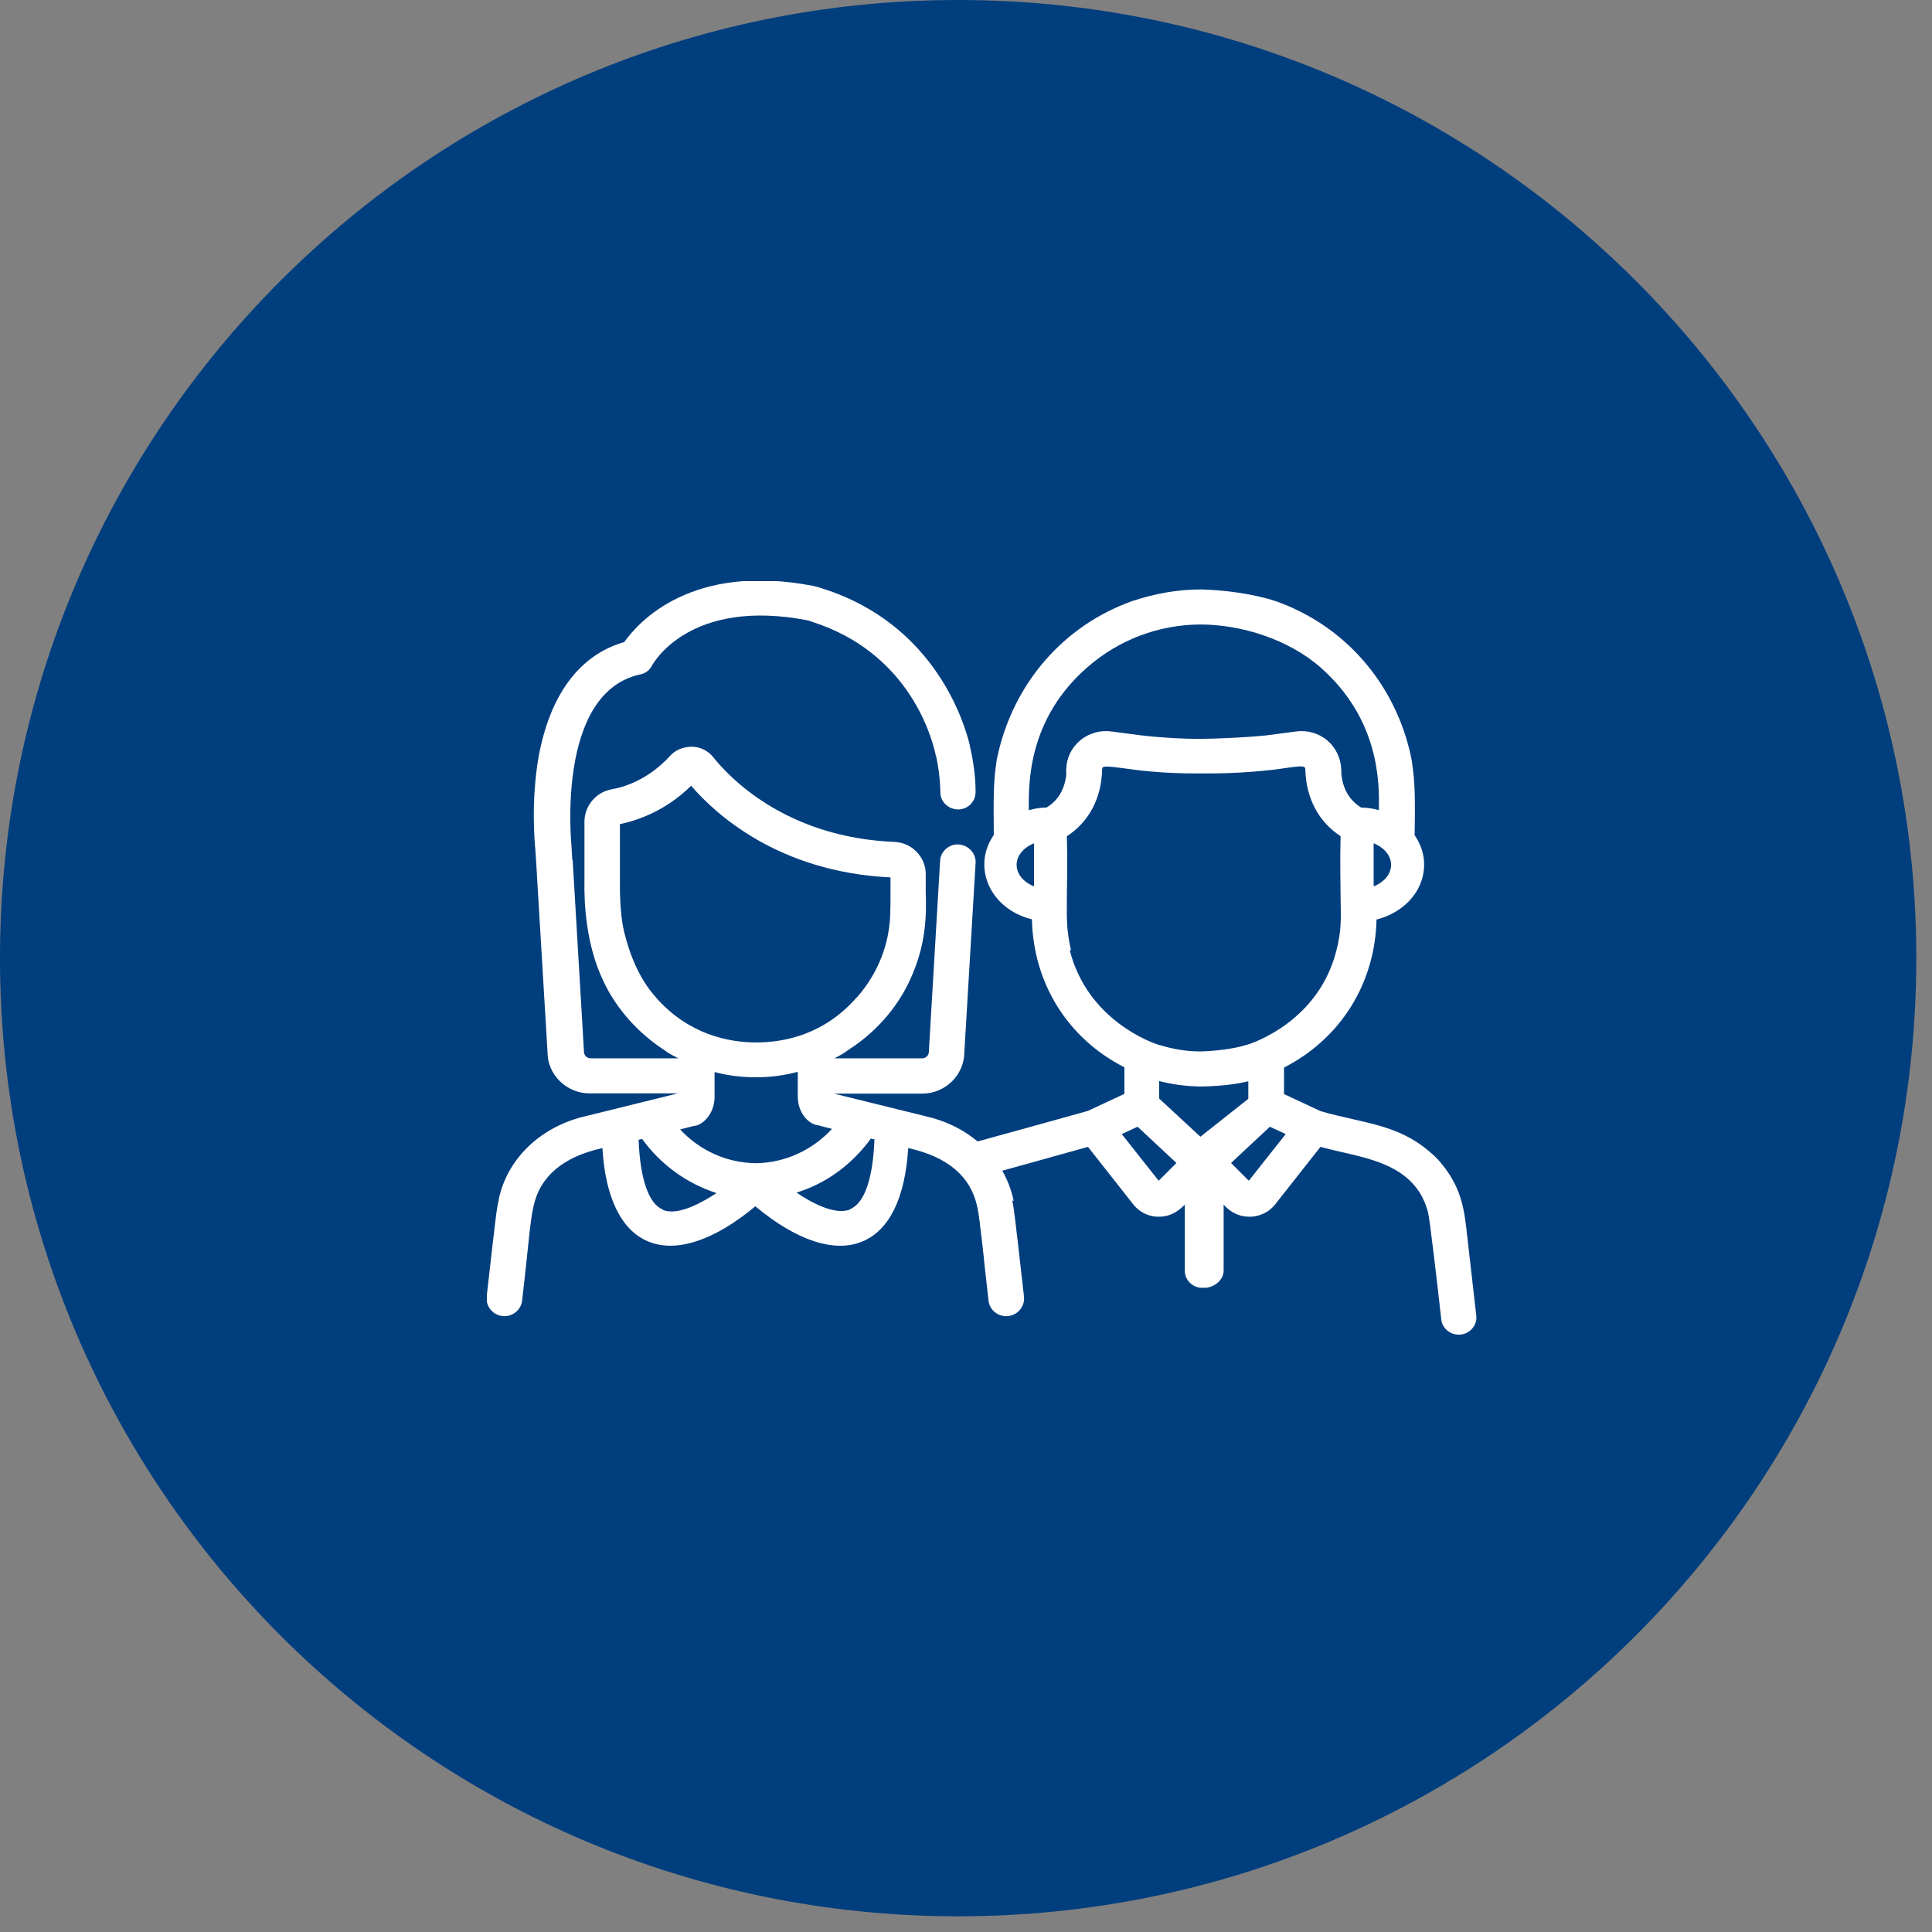 <svg width="123" height="123" viewBox="0 0 123 123" fill="none" xmlns="http://www.w3.org/2000/svg">
<rect x="0" y="0" width="123" height="123" fill="#808080" stroke="none"/>
<path d="M61 122C94.689 122 122 94.689 122 61C122 27.311 94.689 0 61 0C27.311 0 0 27.311 0 61C0 94.689 27.311 122 61 122Z" fill="#003E7E"/>
<g clip-path="url(#clip0_1235_769)">
<path d="M93.328 77.99C93.145 76.467 92.794 75.261 91.634 73.919C91.588 73.859 91.497 73.769 91.329 73.603C89.681 72.05 88.033 71.688 86.126 71.251C85.47 71.1 84.783 70.95 84.066 70.738L81.747 69.653V67.965C85.348 66.125 87.545 62.613 87.636 58.542C88.949 58.211 90.001 57.352 90.444 56.221C90.841 55.196 90.703 54.095 90.062 53.176C90.108 50.537 90.062 49.678 89.91 48.653C89.91 48.608 89.864 48.291 89.834 48.186C88.842 43.527 85.622 39.834 81.243 38.281C79.809 37.799 77.887 37.557 76.452 37.527C75.003 37.527 73.523 37.784 72.089 38.266C67.71 39.819 64.505 43.512 63.498 48.171C63.468 48.276 63.422 48.562 63.422 48.638C63.27 49.663 63.239 50.507 63.27 53.16C62.629 54.08 62.491 55.181 62.888 56.206C63.331 57.352 64.383 58.211 65.696 58.527C65.787 62.598 67.969 66.11 71.585 67.95V69.638L69.266 70.723C68.656 70.889 62.049 72.743 61.484 72.864C61.53 72.985 61.561 73.105 61.561 73.226C61.561 73.346 61.561 73.467 61.591 73.588V73.678C61.637 73.904 61.667 74.145 61.744 74.356C61.789 74.598 61.896 74.824 61.973 75.035C62.415 74.929 68.885 73.12 69.266 73.015L72.15 76.678C72.516 77.145 73.065 77.432 73.66 77.462H73.782C74.621 77.462 75.125 76.995 75.43 76.693V80.899C75.43 81.472 75.873 81.924 76.422 81.985H76.788C77.353 81.924 77.902 81.472 77.902 80.899V76.693C78.207 77.025 78.711 77.462 79.55 77.462H79.672C80.267 77.417 80.816 77.145 81.182 76.678L84.066 73.015C84.463 73.12 84.89 73.226 85.348 73.331C87.621 73.844 90.2 74.417 90.917 77.191C91.024 77.613 91.481 81.502 91.756 83.99C91.817 84.562 92.305 84.97 92.87 84.97C93.541 84.97 94.075 84.397 93.984 83.733L93.328 77.975V77.99ZM87.453 56.432V53.688C88.933 54.291 88.933 55.829 87.453 56.432ZM65.833 56.432C64.353 55.829 64.353 54.291 65.833 53.688V56.432ZM67.893 49.241C67.801 50.221 67.374 50.959 66.626 51.412C66.626 51.412 66.626 51.412 66.596 51.412C66.214 51.412 65.848 51.487 65.497 51.578V51.412C65.497 49.874 65.436 45.789 69.22 42.487C71.234 40.723 73.767 39.774 76.407 39.758C79.061 39.758 82.052 40.723 84.066 42.487C87.85 45.819 87.804 49.889 87.789 51.412V51.578C87.423 51.472 87.057 51.427 86.691 51.412C86.691 51.412 86.691 51.412 86.66 51.412C85.912 50.959 85.485 50.221 85.394 49.241C85.394 49.166 85.394 49.075 85.394 49.015C85.363 48.261 85.043 47.598 84.493 47.13C83.929 46.663 83.196 46.467 82.479 46.573L80.648 46.814C79.199 46.965 77.505 47.025 76.422 47.04C75.339 47.04 74.087 46.98 72.623 46.814L70.792 46.573C70.075 46.467 69.342 46.663 68.778 47.13C68.213 47.598 67.893 48.261 67.877 49.015C67.877 49.06 67.877 49.166 67.877 49.241H67.893ZM68.183 60.487C67.908 59.251 67.908 58.633 67.923 57.14C67.923 56.266 67.969 55.045 67.923 53.236C69.327 52.331 70.12 50.824 70.166 49.015C70.166 48.879 70.212 48.849 70.212 48.849C70.334 48.758 70.776 48.819 71.402 48.894C72.363 49.03 73.95 49.256 76.391 49.241C78.848 49.271 80.908 49.045 81.869 48.894C82.495 48.804 82.937 48.743 83.059 48.849C83.059 48.849 83.105 48.894 83.105 49.015C83.151 50.824 83.959 52.331 85.348 53.236C85.302 55.045 85.348 56.266 85.348 57.14C85.378 58.633 85.394 59.251 85.088 60.487C83.975 64.965 79.87 66.367 79.397 66.517H79.367C78.543 66.789 77.246 66.924 76.391 66.939C75.537 66.939 74.667 66.789 73.828 66.532H73.797C73.325 66.382 69.251 64.965 68.106 60.502L68.183 60.487ZM73.767 75.171L71.417 72.201L72.424 71.733L74.896 74.04L73.752 75.186L73.767 75.171ZM76.422 72.367L73.797 69.939V68.824C74.667 69.05 75.522 69.156 76.391 69.171C77.276 69.171 78.588 69.065 79.474 68.839V69.954L76.407 72.382L76.422 72.367ZM79.519 75.186L78.375 74.04L80.847 71.733L81.854 72.201L79.504 75.171L79.519 75.186Z" fill="white"/>
<path d="M64.521 76.453V76.392C63.971 73.83 61.912 71.809 59.135 71.116L53.093 69.624H58.723C60.172 69.624 61.378 68.448 61.393 67.016L62.11 54.955C62.156 54.337 61.667 53.809 61.042 53.764C60.752 53.734 60.462 53.84 60.233 54.036C60.004 54.232 59.867 54.503 59.852 54.804L59.257 64.875C59.135 66.88 59.135 66.94 59.135 66.955C59.135 67.181 58.952 67.377 58.708 67.377H53.123C53.398 67.242 53.794 67.016 53.977 66.865C55.686 65.779 57.075 64.227 57.899 62.463C58.997 60.141 58.982 58.197 58.936 56.779C58.936 56.372 58.936 55.995 58.936 55.649C58.936 54.548 58.051 53.644 56.938 53.599C49.965 53.312 46.364 49.407 45.418 48.217C45.082 47.794 44.594 47.553 44.06 47.538C43.526 47.538 43.007 47.734 42.656 48.126C41.283 49.634 39.742 50.116 38.933 50.252C37.941 50.433 37.209 51.307 37.209 52.317V56.056C37.179 57.473 37.301 60.141 38.414 62.463C39.238 64.227 40.642 65.794 42.336 66.88C42.504 67.031 42.916 67.242 43.19 67.377H37.606C37.377 67.377 37.179 67.197 37.179 66.955C37.179 66.925 37.179 66.88 37.056 64.875L36.461 54.804C36.461 54.804 36.461 54.744 36.431 54.714C36.4 54.202 36.385 53.885 36.385 53.87C36.385 53.779 35.363 44.116 40.749 42.94C41.085 42.88 41.359 42.669 41.512 42.367C41.603 42.202 43.923 38.056 51.384 39.488C51.429 39.488 51.643 39.563 51.765 39.608C57.655 41.523 59.226 46.528 59.562 48.021C59.562 48.066 59.562 48.096 59.593 48.111C59.76 48.88 59.852 49.634 59.867 50.448C59.867 51.051 60.386 51.533 61.011 51.533C61.637 51.533 62.125 51.005 62.11 50.403C62.11 49.407 61.957 48.398 61.744 47.493V47.448C61.439 46.181 59.623 39.804 52.452 37.498C52.147 37.392 51.979 37.347 51.78 37.302C44.029 35.809 40.657 39.593 39.742 40.875C36.873 41.704 34.997 44.252 34.279 48.247C33.791 51.096 34.051 53.779 34.081 54.081C34.127 54.759 34.173 55.423 34.203 56.041L34.859 67.001C34.859 68.433 36.08 69.609 37.529 69.609H43.16L37.117 71.101C34.341 71.794 32.266 73.83 31.747 76.377V76.438C31.625 76.935 31.609 77.01 30.984 82.543C30.907 83.207 31.442 83.794 32.113 83.794C32.693 83.794 33.181 83.357 33.242 82.799C33.41 81.307 33.532 80.237 33.608 79.453C33.776 77.84 33.837 77.403 33.959 76.83C34.356 74.915 35.836 73.649 38.353 73.091C38.536 76.257 39.559 78.322 41.252 79.031C43.038 79.784 45.464 78.985 48.088 76.799C50.728 79.001 53.154 79.784 54.923 79.031C56.632 78.307 57.624 76.257 57.822 73.091C60.34 73.649 61.805 74.9 62.217 76.83C62.339 77.403 62.369 77.825 62.568 79.453C62.644 80.237 62.766 81.307 62.934 82.799C62.995 83.372 63.483 83.794 64.063 83.794C64.734 83.794 65.268 83.207 65.192 82.543C64.567 77.01 64.551 76.935 64.445 76.438L64.521 76.453ZM41.786 63.518C41.786 63.518 41.756 63.473 41.725 63.458C40.718 62.327 40.108 60.835 39.742 59.357C39.422 58.046 39.467 56.131 39.467 56.101V52.468C40.474 52.257 42.321 51.684 43.999 50.026C45.509 51.774 49.507 55.513 56.693 55.86V56.734C56.693 57.97 56.693 58.588 56.556 59.372C56.297 60.88 55.58 62.342 54.573 63.473C54.542 63.518 54.527 63.518 54.512 63.533C52.467 65.855 49.949 66.367 48.149 66.367C46.349 66.367 43.831 65.84 41.786 63.533V63.518ZM42.183 76.996C41.298 76.634 40.749 75.051 40.657 72.563C40.703 72.563 40.795 72.518 40.886 72.518C42.076 74.161 43.739 75.352 45.616 75.955C44.746 76.528 43.175 77.433 42.198 77.026L42.183 76.996ZM43.312 71.9C43.861 71.764 44.106 71.704 44.212 71.674H44.289C44.884 71.508 45.494 70.815 45.494 69.805V68.252C46.333 68.478 47.218 68.583 48.103 68.583H48.179C49.065 68.583 49.949 68.463 50.789 68.237V69.789C50.789 70.799 51.399 71.493 51.994 71.629H52.07C52.177 71.674 52.437 71.734 52.971 71.87C51.674 73.257 49.965 74.026 48.118 74.056C46.272 74.026 44.563 73.272 43.267 71.87L43.297 71.9H43.312ZM54.13 76.996C53.138 77.403 51.567 76.513 50.712 75.925C52.589 75.352 54.252 74.131 55.442 72.488C55.534 72.518 55.61 72.533 55.671 72.533C55.58 75.036 55.03 76.603 54.145 76.965L54.13 76.996Z" fill="white"/>
</g>
<defs>
<clipPath id="clip0_1235_769">
<rect width="63" height="48" fill="white" transform="translate(31 37)"/>
</clipPath>
</defs>
</svg>
